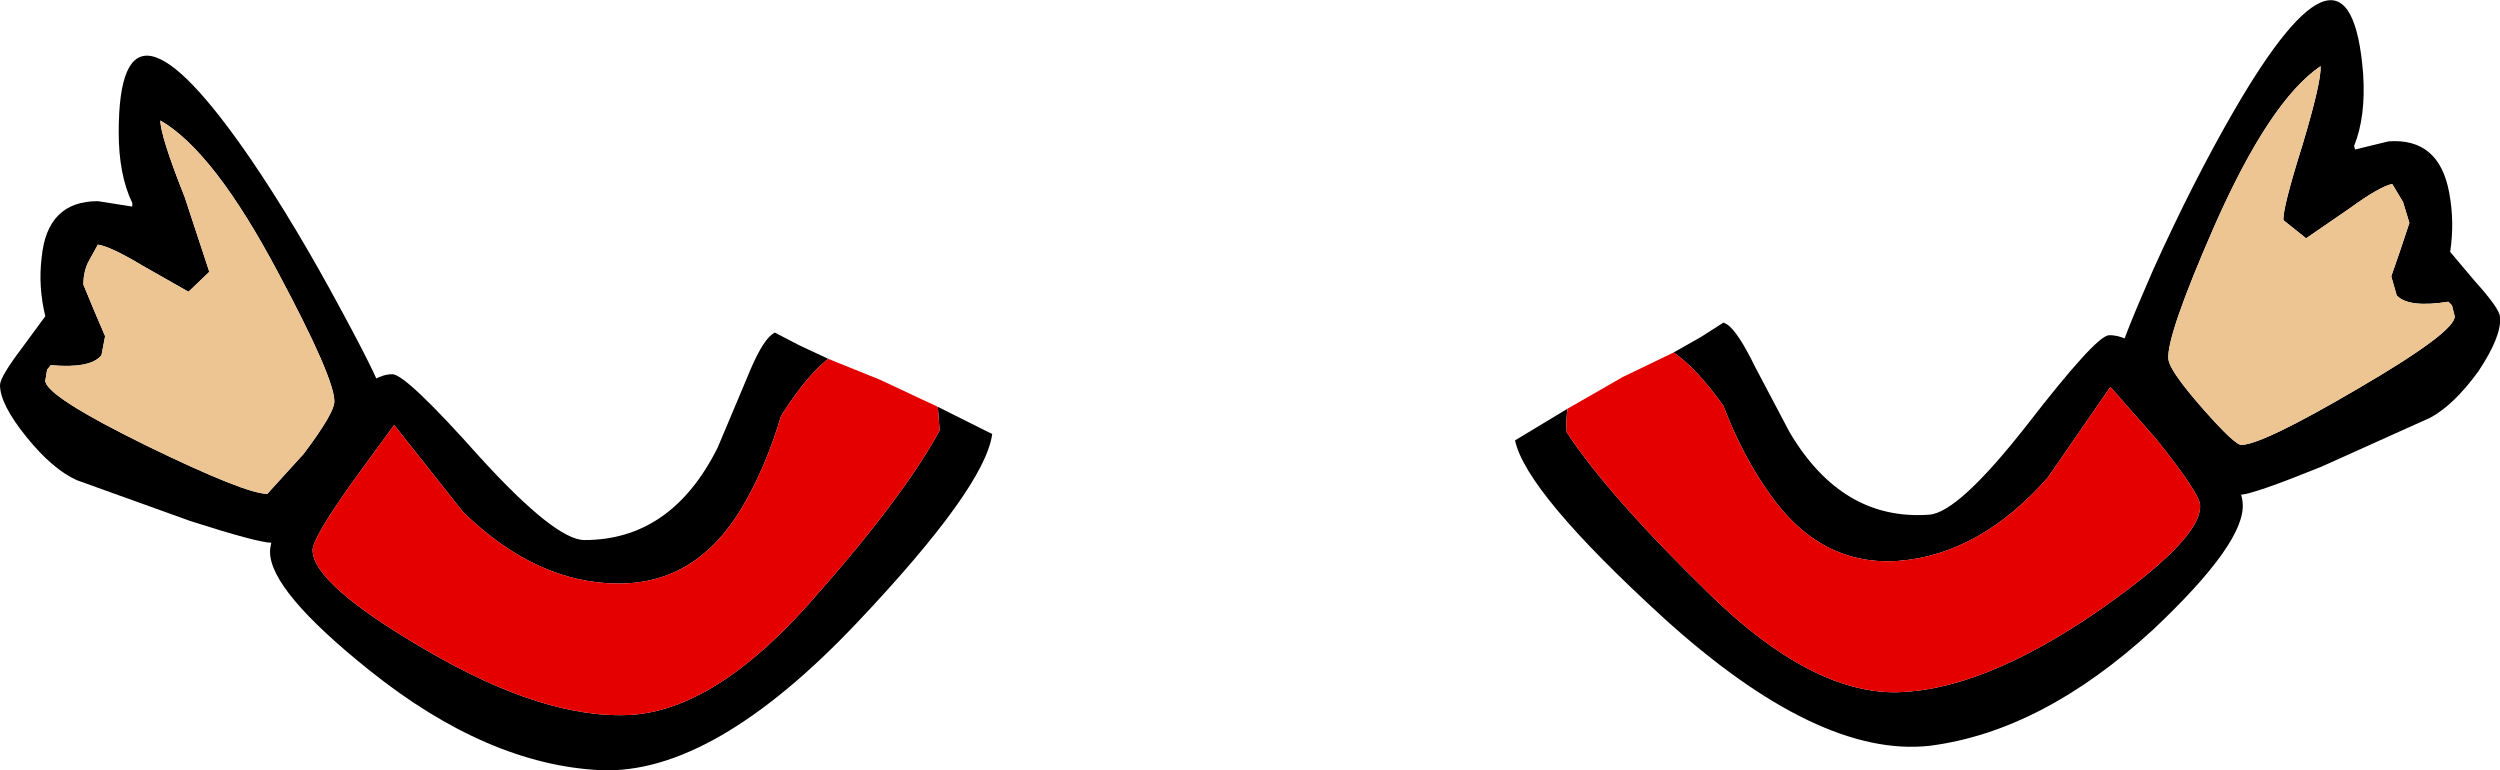 <?xml version="1.0" encoding="UTF-8" standalone="no"?>
<svg xmlns:xlink="http://www.w3.org/1999/xlink" height="42.5px" width="137.95px" xmlns="http://www.w3.org/2000/svg">
  <g transform="matrix(1.0, 0.0, 0.0, 1.0, -27.0, -7.45)">
    <path d="M72.7 27.25 Q71.45 28.25 70.1 30.4 69.25 33.25 67.95 35.45 65.45 39.65 61.15 39.65 56.6 39.65 52.55 35.7 L48.75 30.9 46.45 34.05 Q44.25 37.15 44.25 37.8 44.25 39.7 50.65 43.4 57.1 47.15 61.8 46.9 66.45 46.6 71.65 40.75 76.85 34.9 78.85 31.2 L78.75 29.9 81.75 31.4 Q81.35 34.35 74.3 41.8 66.35 50.2 60.15 49.95 53.9 49.65 47.4 44.45 41.9 40.05 41.9 37.9 41.9 36.75 44.15 32.7 46.75 28.1 48.65 28.1 49.4 28.1 53.5 32.7 57.65 37.25 59.25 37.25 64.05 37.25 66.6 32.15 L68.2 28.35 Q69.0 26.35 69.6 25.9 L69.75 25.8 71.1 26.5 72.7 27.25" fill="#000000" fill-rule="evenodd" stroke="none"/>
    <path d="M78.75 29.9 L78.85 31.2 Q76.85 34.9 71.65 40.75 66.45 46.6 61.8 46.9 57.1 47.15 50.65 43.4 44.25 39.7 44.25 37.8 44.25 37.15 46.45 34.05 L48.75 30.9 52.55 35.7 Q56.6 39.65 61.15 39.65 65.45 39.65 67.95 35.45 69.25 33.25 70.1 30.4 71.45 28.25 72.7 27.25 L75.55 28.4 78.75 29.9" fill="#e50000" fill-rule="evenodd" stroke="none"/>
    <path d="M32.4 18.55 Q29.6 18.55 29.3 21.65 29.1 23.25 29.5 24.9 L28.25 26.6 Q27.0 28.25 27.0 28.7 27.0 29.75 28.45 31.55 29.9 33.35 31.25 33.95 L37.5 36.2 Q41.25 37.4 42.0 37.4 43.65 37.4 46.05 33.45 48.15 30.05 48.15 29.4 48.15 28.85 45.85 24.6 43.3 19.85 40.85 16.25 33.55 5.6 33.55 14.75 33.55 17.1 34.3 18.65 L34.3 18.85 32.4 18.55 M31.6 23.15 Q31.6 22.5 31.85 21.95 L32.4 20.95 Q33.1 21.05 34.85 22.1 L37.4 23.55 38.55 22.45 37.2 18.35 Q35.85 14.95 35.85 14.1 38.8 15.8 42.35 22.5 45.45 28.3 45.45 29.6 45.45 30.25 43.75 32.5 L41.75 34.7 Q40.55 34.7 35.1 32.05 29.5 29.3 29.5 28.45 L29.6 27.85 29.8 27.6 Q32.0 27.8 32.6 27.05 L32.8 26.0 32.2 24.6 31.6 23.15" fill="#000000" fill-rule="evenodd" stroke="none"/>
    <path d="M31.6 23.15 L32.2 24.6 32.8 26.0 32.6 27.05 Q32.0 27.8 29.8 27.6 L29.6 27.85 29.5 28.45 Q29.5 29.3 35.1 32.05 40.55 34.7 41.75 34.7 L43.75 32.5 Q45.45 30.25 45.45 29.6 45.45 28.3 42.35 22.5 38.8 15.8 35.85 14.1 35.85 14.95 37.2 18.35 L38.55 22.45 37.4 23.55 34.85 22.1 Q33.1 21.05 32.4 20.95 L31.85 21.95 Q31.6 22.5 31.6 23.15" fill="#edc592" fill-rule="evenodd" stroke="none"/>
    <path d="M119.35 26.9 Q120.65 27.8 122.1 29.85 123.15 32.6 124.65 34.7 127.45 38.7 131.75 38.4 136.25 38.05 140.0 33.8 L143.45 28.8 146.0 31.7 Q148.35 34.65 148.4 35.3 148.55 37.2 142.5 41.35 136.3 45.55 131.65 45.65 126.95 45.7 121.4 40.3 115.75 34.8 113.45 31.3 113.4 30.6 113.5 30.0 L110.6 31.75 Q111.2 34.6 118.8 41.55 127.35 49.3 133.5 48.6 139.7 47.8 145.8 42.2 150.95 37.35 150.75 35.2 150.7 34.05 148.15 30.2 145.25 25.85 143.35 25.95 142.6 26.05 138.85 30.9 135.05 35.75 133.45 35.85 128.65 36.2 125.75 31.3 L123.85 27.7 Q122.9 25.75 122.3 25.35 L122.1 25.25 120.85 26.05 119.35 26.9" fill="#000000" fill-rule="evenodd" stroke="none"/>
    <path d="M113.5 30.0 Q113.4 30.6 113.45 31.3 115.75 34.8 121.4 40.3 126.95 45.7 131.65 45.65 136.3 45.55 142.5 41.35 148.55 37.2 148.4 35.3 148.35 34.65 146.0 31.7 L143.45 28.8 140.0 33.8 Q136.25 38.05 131.75 38.4 127.45 38.7 124.65 34.7 123.15 32.6 122.1 29.85 120.65 27.8 119.35 26.9 L116.55 28.25 113.5 30.0" fill="#e50000" fill-rule="evenodd" stroke="none"/>
    <path d="M156.9 15.5 L156.95 15.7 158.8 15.25 Q161.6 15.05 162.15 18.1 162.45 19.7 162.2 21.35 L163.55 22.95 Q164.95 24.5 164.95 24.95 165.05 26.0 163.75 27.95 162.4 29.8 161.1 30.5 L155.1 33.2 Q151.4 34.7 150.65 34.75 149.0 34.85 146.3 31.1 143.95 27.9 143.9 27.25 143.9 26.7 145.85 22.25 148.05 17.4 150.25 13.6 156.7 2.45 157.4 11.55 157.55 13.9 156.9 15.5 M159.6 18.6 L159.0 17.6 Q158.3 17.75 156.65 18.95 L154.25 20.6 153.0 19.6 Q152.95 18.95 154.05 15.45 155.1 11.95 155.05 11.1 152.25 13.0 149.2 19.9 146.55 25.95 146.65 27.25 146.7 27.9 148.55 30.0 150.35 32.05 150.7 32.0 151.9 31.95 157.1 28.9 162.5 25.75 162.45 24.9 L162.3 24.3 162.1 24.1 Q159.9 24.45 159.25 23.75 L158.95 22.7 159.45 21.25 159.95 19.75 159.6 18.6" fill="#000000" fill-rule="evenodd" stroke="none"/>
    <path d="M159.6 18.6 L159.95 19.75 159.45 21.25 158.95 22.7 159.25 23.75 Q159.9 24.45 162.1 24.1 L162.3 24.3 162.45 24.9 Q162.5 25.75 157.1 28.9 151.9 31.95 150.7 32.0 150.35 32.05 148.55 30.0 146.7 27.9 146.65 27.25 146.55 25.95 149.2 19.9 152.25 13.0 155.05 11.1 155.1 11.95 154.05 15.45 152.95 18.95 153.0 19.6 L154.25 20.6 156.65 18.95 Q158.3 17.75 159.0 17.6 L159.6 18.6" fill="#edc592" fill-rule="evenodd" stroke="none"/>
  </g>
</svg>
